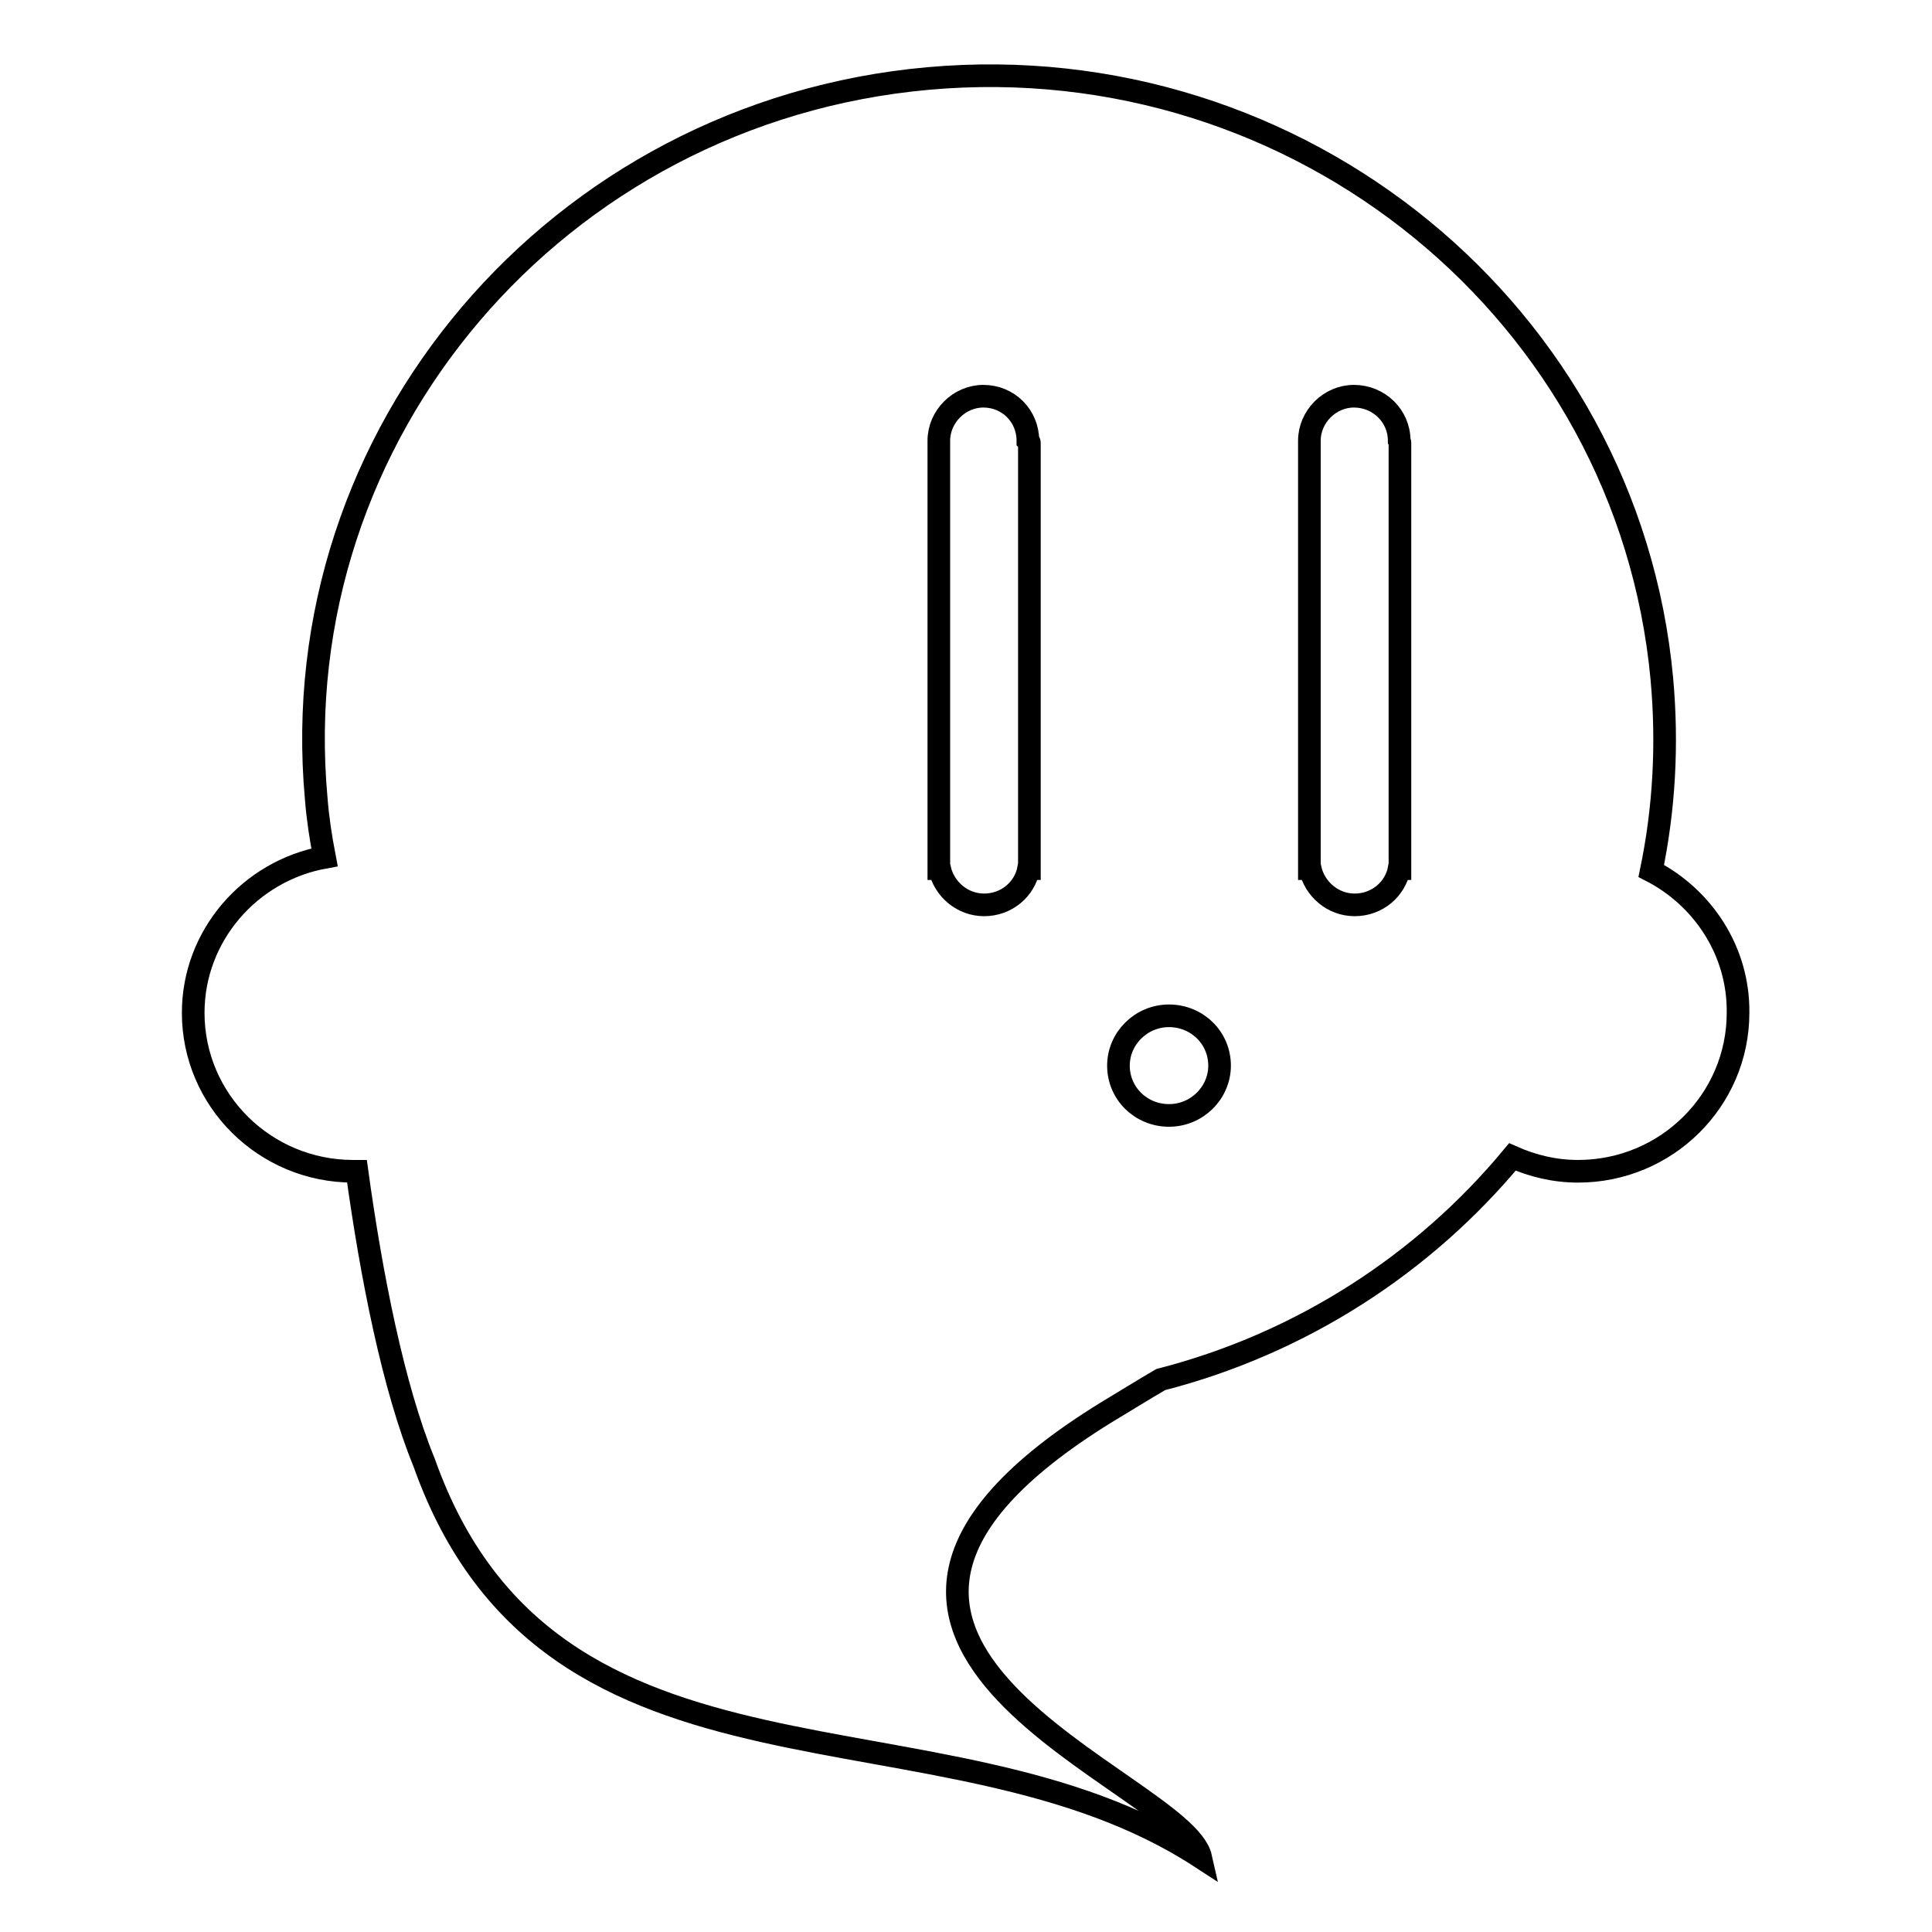 <?xml version="1.0" encoding="utf-8"?>
<!-- Svg Vector Icons : http://www.onlinewebfonts.com/icon -->
<!DOCTYPE svg PUBLIC "-//W3C//DTD SVG 1.1//EN" "http://www.w3.org/Graphics/SVG/1.1/DTD/svg11.dtd">
<svg version="1.1" xmlns="http://www.w3.org/2000/svg" xmlns:xlink="http://www.w3.org/1999/xlink" x="0px" y="0px" viewBox="0 0 256 256" enable-background="new 0 0 256 256" xml:space="preserve">
<g><g><path stroke-width="3" fill-opacity="0" stroke="#000000"  d="M218.8,115.4c1.7-8.2,2.2-16.7,1.4-25.5c-4.5-48.3-48-83.9-97.2-79.5c-49.2,4.4-85.5,47.1-81.1,95.4c0.2,2.6,0.6,5.2,1.1,7.8c-9.9,1.8-17.4,10.4-17.4,20.6c0,11.6,9.5,21,21.2,21c0.1,0,0.3,0,0.5,0c1.9,13.8,4.8,28.6,8.9,38.6c16.8,47.4,68.7,30,102.9,52.3c-2.3-10.2-62.3-28.2-12.6-58.9c2.5-1.5,4.9-3,7.3-4.4c18.7-4.8,34.9-15.4,46.6-29.5c2.7,1.2,5.6,1.9,8.7,1.9c11.7,0,21.2-9.4,21.2-21C230.4,126,225.6,118.9,218.8,115.4z M136.4,58.7v56.4h-0.1c-0.5,2.7-2.9,4.8-5.9,4.8c-2.9,0-5.3-2.1-5.9-4.8h-0.1V58.7h0c0-0.1,0-0.2,0-0.3c0-3.2,2.7-5.9,5.9-5.9c3.3,0,5.9,2.6,5.9,5.9C136.4,58.6,136.4,58.6,136.4,58.7L136.4,58.7z M154.9,147.8c-3.7,0-6.7-2.9-6.7-6.6c0-3.6,3-6.6,6.7-6.6c3.7,0,6.7,2.9,6.7,6.6C161.6,144.8,158.6,147.8,154.9,147.8z M185.5,58.7v56.4h-0.1c-0.5,2.7-2.9,4.8-5.9,4.8c-2.9,0-5.3-2.1-5.9-4.8h-0.1V58.7h0c0-0.1,0-0.2,0-0.3c0-3.2,2.7-5.9,5.9-5.9c3.3,0,6,2.6,6,5.9C185.5,58.6,185.5,58.6,185.5,58.7L185.5,58.7z"/></g></g>
</svg>